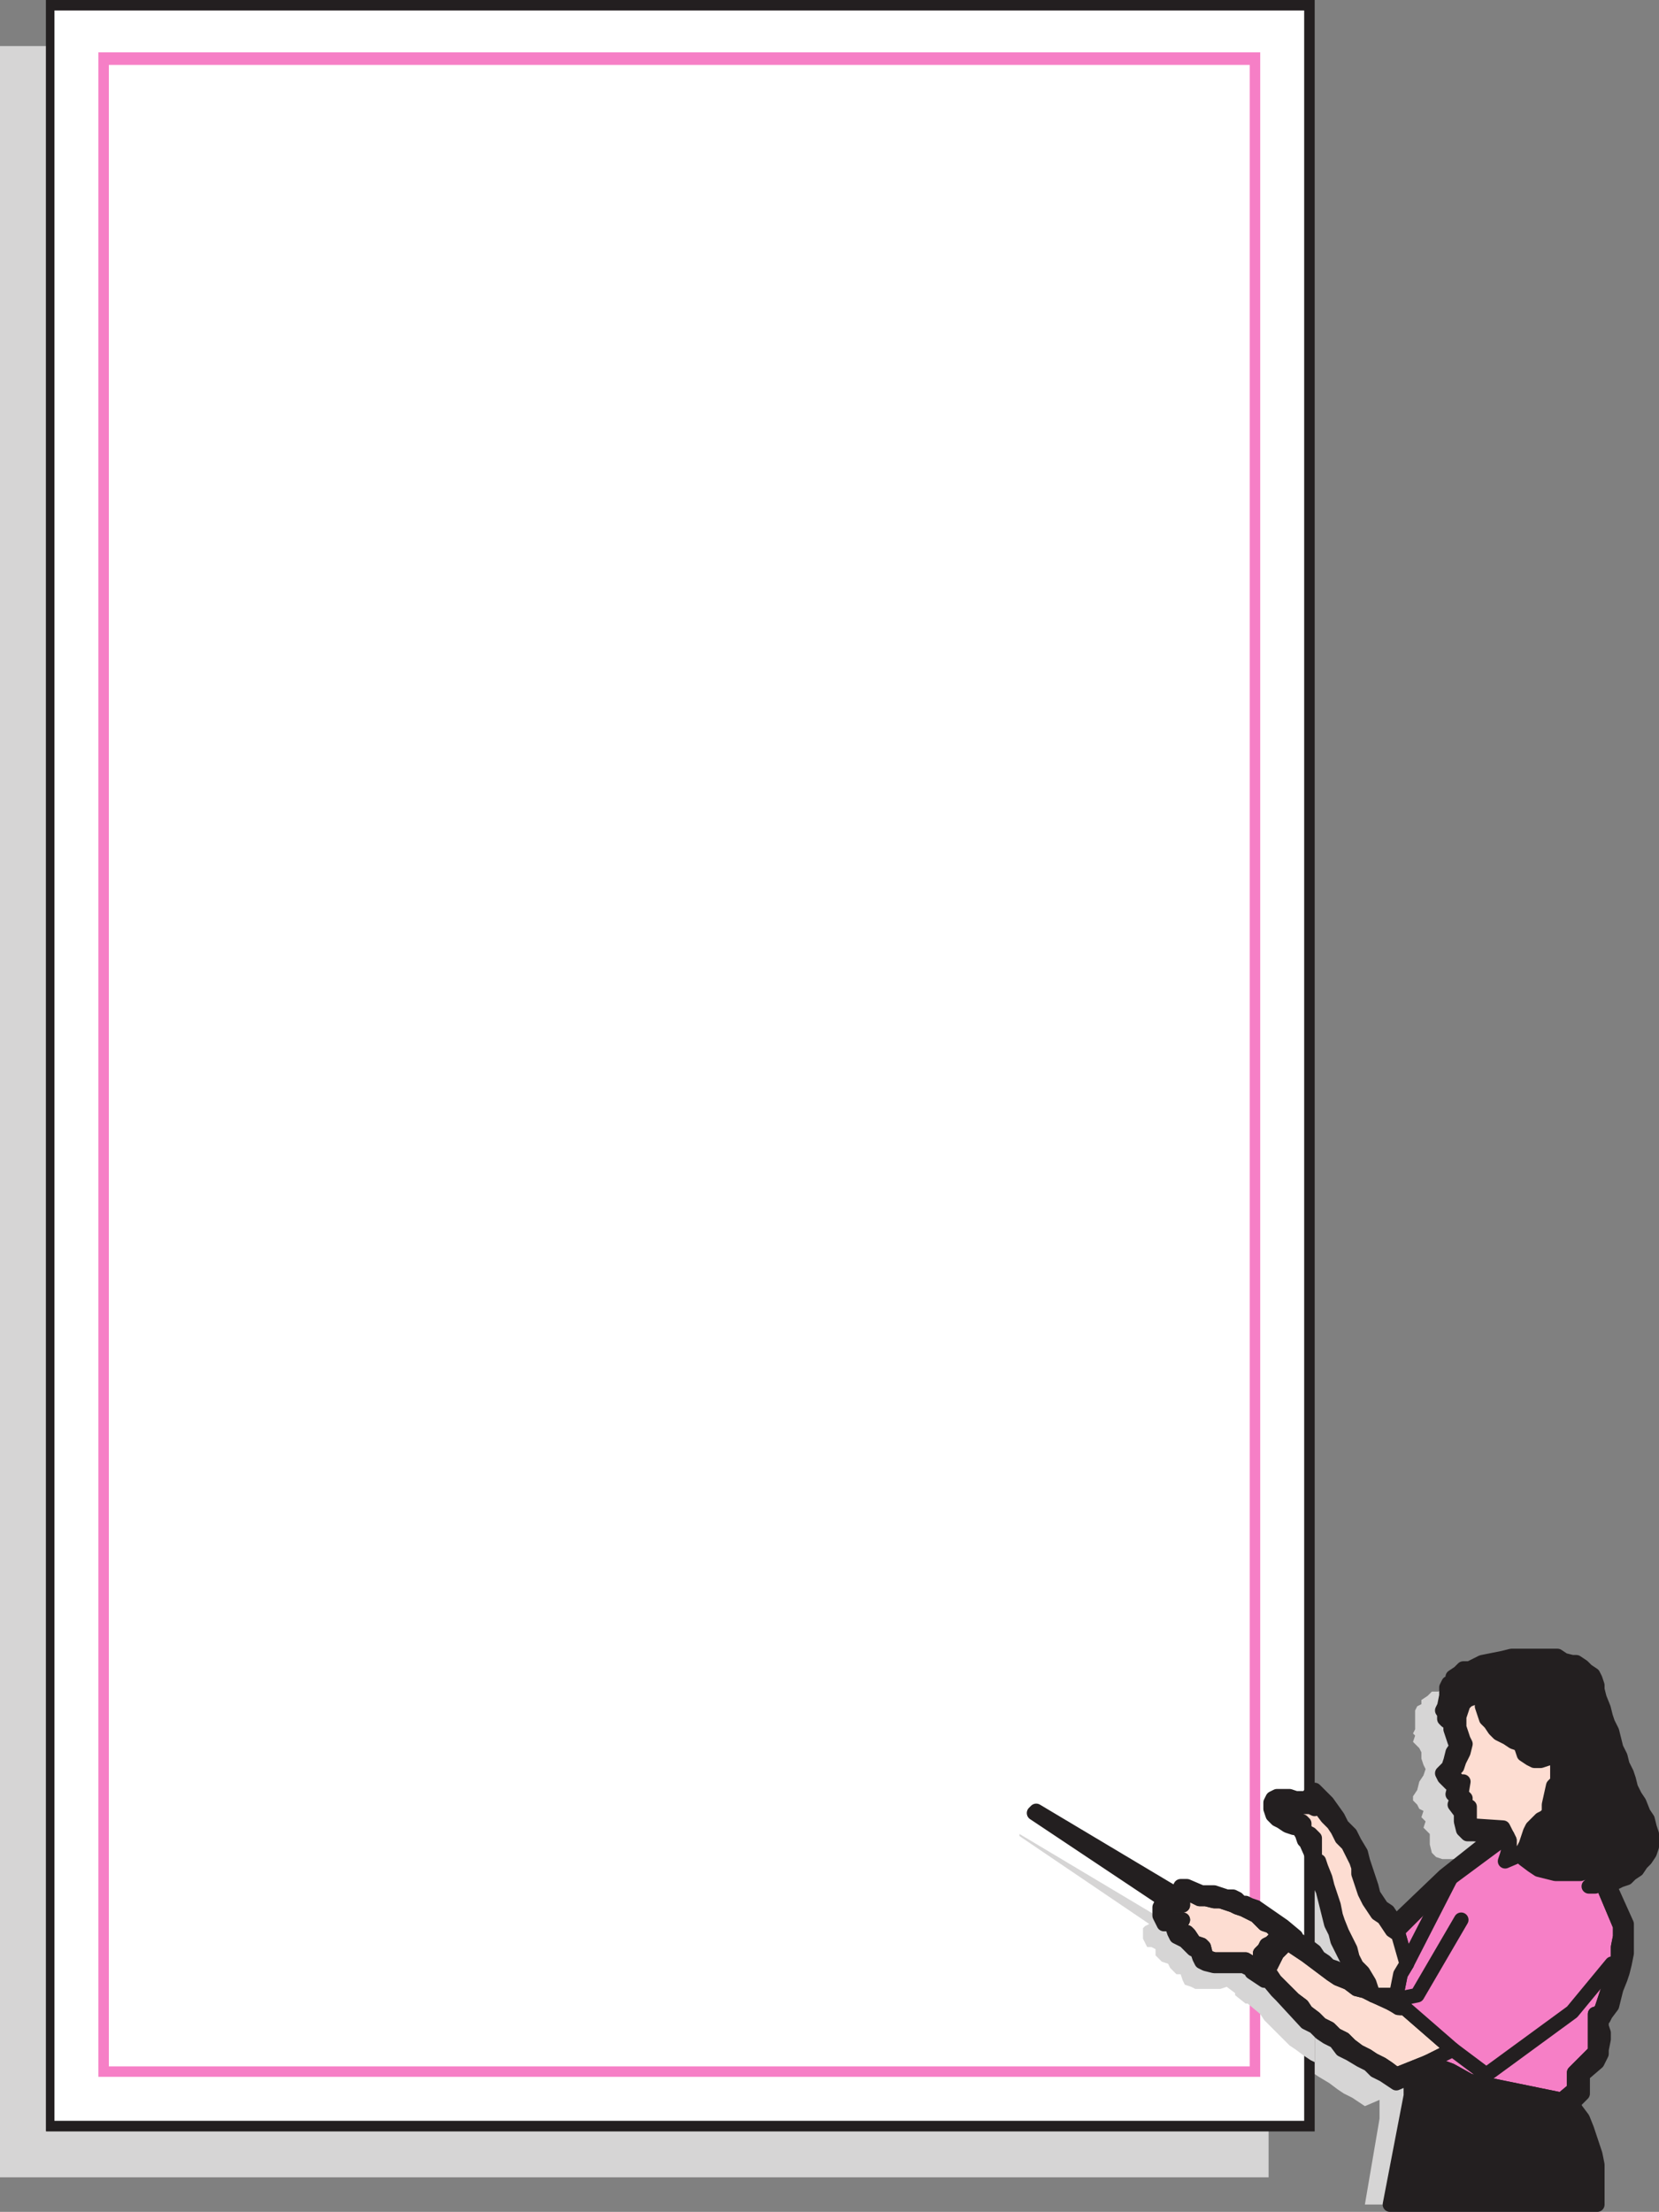 <svg xmlns="http://www.w3.org/2000/svg" width="594.375" height="792.375"><rect width="100%" height="100%" fill="#808080" stroke="none"/><path fill="#d6d5d5" fill-rule="evenodd" d="M0 16.5h454.5V780H0V16.5"/><path fill="#d6d5d5" fill-rule="evenodd" d="M561.75 789.75H489l5.25-30.75v-6.75L489 754.5l-4.5-3-3-1.5-2.25-1.5-3-2.25-3.75-2.25-2.25-1.5-6-4.5-2.25-1.5-2.25-2.25-3-1.5-9-9-1.5-2.25-3.75-3.75h-.75l-3.75-3V714l-3-2.25-3 .75h-8.25l-4.5-1.5-.75-1.5-.75-2.25h-1.5L414 705l-.75-1.5-3-1.5-.75-1.5-.75-2.25-.75-.75h-2.25l-1.5-3v-3.75l1.5-.75.75-.75-46.5-31.5V657l50.25 30 .75-1.5 1.5-1.5h1.5l5.25 2.25h3l2.25.75h1.5l2.25.75h2.25l1.5.75 2.25 1.5h.75l2.25.75 1.5.75 9.75 6.75 5.25 3.75-.75.75 3.75 3 3 1.5 1.5 2.25 2.25 1.5 1.5 1.5 2.25.75 6.75 4.5 1.5.75-1.5-3-1.5-2.25-.75-2.25-1.5-3-.75-2.25-1.5-2.25-1.5-6-1.5-3-2.25-9-1.5-3-.75-2.25-.75-.75V675l-4.5-9-.75-2.25-1.5-.75-2.25-.75-3-1.5-3-3-.75-1.5V654l.75-1.5 1.5-.75h4.5l3 .75 2.25.75h.75l3-3 4.5 4.5 3.75 4.5 2.25 3 2.25 3.75 1.5 3 2.25 3 .75 3 .75 2.25.75 3 .75 2.25.75 1.5.75 3 2.25 2.25.75 1.5 6 6 17.25-16.5L525 666h-8.25l-2.25-.75-1.5-1.5-.75-3V657l-2.25-2.25.75-2.25-1.5-1.5.75-2.25-1.5-.75-.75-1.5-1.5-1.5v-1.5l1.5-2.25.75-3L510 636l.75-2.25-.75-1.5-.75-2.25v-2.25l-.75-1.5-2.25-2.25.75-2.25-.75-.75.75-1.5v-6.75l.75-1.5 1.5-.75V609l2.25-1.5 1.5-1.5h2.25l4.5-2.25L531 601.5h12.75l3 .75H549l3 .75 4.5 2.25 3 3 .75 2.25.75 1.5v2.25l.75 3 1.5 3 .75 2.25.75 3.75 1.5 3 .75 2.25.75 3 1.5 3 .75 3 1.5 3 .75 2.25 3 6 .75 3 1.5 3L579 660l1.5 6v3.75l-1.5 4.5-1.5 1.5-2.25 1.5-1.5 2.25-2.25 1.5-2.25.75-1.5 1.5.75-2.25.75-1.5.75-2.25v-4.5l-.75 3v1.5l-2.25 4.5-.75.75-1.5.75 7.5 14.25v6.75l-.75 3.75v3l-1.5 3-.75 3.75-1.5 3.75-1.5 4.5-2.25 3.75-.75 1.5h-.75v3l.75 2.25v2.25l-.75 3.75v2.25l-6.75 6.75v6.75l-3.75 3 1.5 3 2.25 3 1.5 3.75 1.5 4.5 1.5 3.75.75 4.5v3.75l.75 2.25"/><path fill="#231f20" fill-rule="evenodd" d="M16.5 0H471v763.5H16.5V0"/><path fill="#fff" fill-rule="evenodd" d="M467.25 3.75v756H19.5v-756h447.75"/><path fill="#f67fc6" fill-rule="evenodd" d="M451.5 744H35.25V18.75H451.5V744"/><path fill="#fff" fill-rule="evenodd" d="M39 740.25v-717h408.75v717H39"/><path fill="#231f20" fill-rule="evenodd" d="M16.5 0H471v763.5H16.5V0"/><path fill="#fff" fill-rule="evenodd" d="M467.25 3.75v756H19.5v-756h447.75"/><path fill="#f67fc6" fill-rule="evenodd" d="M451.5 744H35.25V18.75H451.5V744"/><path fill="#fff" fill-rule="evenodd" d="M39 740.25v-717h408.75v717H39"/><path fill="#d6d5d5" fill-rule="evenodd" d="M471 712.5h-.75L468 711l-3.75-3.75-2.25-1.5-3.75-3V702l-4.5-3.75-9.75-6.75-2.25-.75-1.5-.75h-1.5l-1.5-1.5-1.5-.75-2.25-.75h-2.25l-2.25-.75h-4.5l-5.25-2.25h-1.5l-1.5.75-.75.75v1.5l-50.25-30v.75l46.5 31.5-1.5.75-.75.75v3.75l1.5 3h1.5l1.5.75v2.25l2.25 2.25 2.25.75.75 1.5 2.25 2.25h1.5l.75 2.25.75 1.5 2.25.75 1.5.75h9l2.25-.75 3 2.25v.75l3.75 3h.75l4.5 3.75 1.5 2.25 9 9 2.25 1.5 3 2.25 2.25 1.5 1.5.75V712.5"/><path fill="#231f20" fill-rule="evenodd" stroke="#231f20" stroke-linecap="round" stroke-linejoin="round" stroke-miterlimit="10" stroke-width="5.25" d="m540 657.75-1.5-3-11.25-.75-.75-.75v-6l-2.25-1.5V645l.75-.75-1.5-1.5.75-4.5h-1.5l-3-3L522 633l.75-2.25 1.5-3 .75-3-.75-1.5-1.5-4.5V615l-5.25-1.5v2.25l.75.75 1.5.75v2.25l1.5 4.5.75 1.5-1.5 2.25-.75 3L519 633l-2.25 2.25.75 1.5 2.25 2.25 1.5.75-.75 3 1.5 1.5-.75 2.25 2.25 3v3l.75 3 1.5 1.5H528l7.5.75h4.5"/><path fill="#231f20" fill-rule="evenodd" stroke="#231f20" stroke-linecap="round" stroke-linejoin="round" stroke-miterlimit="10" stroke-width="5.25" d="m522.75 615 1.5-4.5 1.5-1.5 6-2.25V606v2.25l-.75 3 1.5 4.5 1.5 1.5 1.5 2.25 1.5 1.5 3 1.5 2.25 1.5 2.25.75.75 1.5.75 2.25 2.25 1.5 1.5.75H552l2.25-.75 3-.75.75 1.5v7.5l-1.5 1.5-1.5 6.75v3l-1.5 1.5-1.5.75-3 3-.75 1.5-1.5 4.5-.75 1.5-1.5 2.25 1.5 1.5 3 2.25 2.25 1.5 6 1.5h9l2.25-.75V669l.75-2.25v-3l1.5-1.5.75 1.5v1.5l-.75 1.5v.75l.75 2.25v3.75l-.75 1.5-1.5.75h2.25l.75-.75h1.5l.75-.75.75-1.5.75-.75v-1.5l.75-1.5v-1.5 4.5l-.75 1.5-.75.75-.75 1.5 1.5-1.5 1.5-.75 1.5-1.5 1.5-3v-1.5l.75-2.25v4.5l-2.25 4.5 1.5-.75 2.25-.75 1.5-1.5 2.25-1.5 1.5-2.25 1.5-1.5 1.5-2.25.75-2.25V657l-.75-2.25-.75-3-1.5-2.25-1.5-3.75-1.5-2.25-1.5-3-.75-3-.75-2.25-1.5-3-.75-3-1.5-3-1.5-6-1.5-3-.75-2.25-.75-3-1.5-3.75-.75-3v-1.5l-.75-2.25-.75-1.5-2.25-1.5-1.5-1.5-2.25-1.5h-1.5l-3-.75-2.25-1.5h-16.5l-3 .75-7.5 1.5-4.5 2.25h-2.25l-1.5 1.5-2.25 1.5v1.5l-1.5.75-.75 1.5v3l-.75 3.75-.75 1.5.75.75 5.25 1.5"/><path fill="#fdddd2" fill-rule="evenodd" stroke="#231f20" stroke-linecap="round" stroke-linejoin="round" stroke-miterlimit="10" stroke-width="5.25" d="m540 657.75.75 1.5v2.25l-.75 3-.75 2.25 5.25-2.25 1.5-2.25.75-1.5 1.5-4.5.75-1.5 3-3 1.5-.75 1.5-1.5v-3l1.5-6.75 1.5-1.5v-7.5l-.75-1.5-3 .75-2.25.75h-2.25l-1.5-.75-2.25-1.5-.75-2.25-.75-1.5-2.25-.75-2.25-1.5-3-1.5-1.5-1.5-1.5-2.25-1.5-1.5-1.5-4.5.75-3V606v.75l-6 2.25-1.5 1.5-1.5 4.5v3.75l1.5 4.5.75 1.5-.75 3-1.5 3L522 633l-2.25 2.25 3 3h1.5l-.75 4.5 1.5 1.5-.75.75v.75l2.25 1.5v6l.75.75 11.25.75 1.5 3m-39 61.5-3.75-2.25-5.25-2.25-3-1.5-3-.75-3-2.25-3.75-1.5-2.25-1.5-9-6.75-6.75-4.5-3.75 3.75-2.25 4.5-1.5.75v.75l1.5 1.5 1.5 2.25 6.75 6.75 3 2.25 1.5 2.25 3 2.25 2.25 2.25 3 1.5 2.25 2.25 3 1.5 2.25 2.25 3 2.25 3 1.5L492 738l3 1.5 2.25 1.5 3 2.25 11.25-4.5 9-4.5-17.25-15H501"/><path fill="#231f20" fill-rule="evenodd" stroke="#231f20" stroke-linecap="round" stroke-linejoin="round" stroke-miterlimit="10" stroke-width="5.25" d="m535.5 657.75-18 14.25-17.25 16.5-1.5-1.5-1.5-2.25-2.25-1.5-3-4.5-.75-3-3-9-.75-3-2.25-3.75-1.5-3-3-3-1.5-3-3.75-5.25-4.5-4.5-3 3h-3.75l-2.25-.75h-4.5l-1.5.75-.75 1.5V648l.75 2.25 1.5 1.5 1.5.75 2.25 1.5 2.25.75h1.5l1.5 2.25.75 2.25.75.75 3 6.75v-8.25l-1.5-1.5-1.5-.75-.75-1.5v-1.5l-.75-.75-2.25-.75-1.5-.75h-1.5l-1.5-.75-1.5-1.5v-3H462l2.25 1.5h5.25l1.5.75v-2.25l2.25 2.25 2.25 3 2.25 2.25 1.5 2.25 1.5 3 2.25 2.25 3 6 .75 2.25v2.25L489 678l1.5 3 3 4.5 2.25 1.5 3 4.5L501 693l-.75-.75 19.5-19.5 20.25-15h-4.5"/><path fill="#f67fc6" fill-rule="evenodd" stroke="#231f20" stroke-linecap="round" stroke-linejoin="round" stroke-miterlimit="10" stroke-width="5.25" d="m501.75 719.25-1.5-2.25v-2.25l1.5-7.5 2.25-3.75-3-10.5-.75-.75 19.5-19.5 20.25-15 .75 1.5v2.25l-.75 3-.75 2.25 5.25-2.25 1.5 1.5 3 2.25 2.25 1.5 6 1.5h9l2.25-.75V669l.75-2.25v-3l1.5-1.5.75 1.5v1.5l-.75 1.5v.75l.75 2.25v3.75l-.75 1.5-1.5.75h2.25l.75-.75h1.5l.75-.75.75-1.5.75-.75v-1.5l.75-1.5v-1.5 4.5l-.75 1.5-.75.75-.75 1.5 6 14.25v3.75l-.75 3.75v4.5l-.75 3-1.5 3.75-3.75 11.25-1.5 1.5h-.75V735l-7.5 7.5v6l-4.5 3.75-33-6.75-6.75-3.75-8.25-3 9-4.5-17.25-15h-1.5"/><path fill="#231f20" fill-rule="evenodd" stroke="#231f20" stroke-linecap="round" stroke-linejoin="round" stroke-miterlimit="10" stroke-width="5.25" d="m574.5 675.75 6 14.25v3.75l-.75 3.75v4.5l-.75 3-1.5 3.75-3.75 11.25-1.5 1.5h-.75V735l-7.5 7.5v6l-4.5 3.75 3.75 1.5L567 750v-6.75l5.25-4.5 1.5-3v-1.5l.75-3.75v-2.25l-.75-2.25v-2.25l.75-.75.75-1.5 2.25-3 1.5-6 1.5-3.75.75-2.25.75-3 .75-3.75v-10.5l-6.75-15-1.5 1.5"/><path fill="#231f20" fill-rule="evenodd" stroke="#231f20" stroke-linecap="round" stroke-linejoin="round" stroke-miterlimit="10" stroke-width="5.25" d="m559.5 752.25-33-6.75-6.75-3.75-8.25-3-6 5.25v6.75l-7.5 39h74.25V775.5l-.75-3.75-3-9L567 759l-2.25-3-1.5-2.25-3.75-1.5"/><path fill="#fdddd2" fill-rule="evenodd" stroke="#231f20" stroke-linecap="round" stroke-linejoin="round" stroke-miterlimit="10" stroke-width="5.25" d="m450.75 702.75-.75 1.5-3.75-2.25H435l-2.25-.75-.75-.75-.75-3-.75-.75-2.25-.75-.75-.75L426 693l-.75-.75h-1.5l-.75-.75v-2.25l.75-1.5h-4.5l-.75-.75-.75-1.5V684l.75-.75 1.5-.75h3.75v-3l.75-1.5h.75l4.5 2.25H432l3 .75h2.25l4.5 1.5 1.5.75 2.25.75 4.5 2.25 3 3 2.25.75 3 3-3 3-1.5.75-.75 1.5-1.5 1.5v1.5l-.75 1.5"/><path fill="#231f20" fill-rule="evenodd" stroke="#231f20" stroke-linecap="round" stroke-linejoin="round" stroke-miterlimit="10" stroke-width="5.25" d="m450.75 702.75.75-1.5v-1.5l1.5-1.5.75-1.5 1.5-.75 3-3 3 3-3.75 3.75-2.25 4.5-1.5.75v.75l-3.75-1.5.75-1.5m-33-21.75-47.25-31.5.75-.75 50.25 30-3.75 2.25"/><path fill="#231f20" fill-rule="evenodd" stroke="#231f20" stroke-linecap="round" stroke-linejoin="round" stroke-miterlimit="10" stroke-width="5.25" d="m511.5 738.75-11.25 4.5-3-2.25-2.25-1.5-3-1.5-2.25-1.5-3-1.5-3-2.25-2.25-2.25-3-1.5-2.25-2.25-3-1.5L471 723l-3-2.25-1.5-2.25-3-2.25-6.75-6.75-1.5-2.25-1.5-1.5-3.75-1.5-3.75-2.25H435l-2.25-.75-.75-.75-.75-3-.75-.75-2.25-.75-.75-.75L426 693l-.75-.75h-1.5l-.75-.75v-2.25l.75-1.5h-4.5l-.75-.75-.75-1.5V684l.75-.75 1.5-.75h3.75v-3l.75-1.5h.75l4.5 2.25H432l3 .75h2.25l4.5 1.5 1.5.75 2.25.75 4.5 2.25 3 3 2.25.75 6 6 6.75 4.5 9 6.75 2.25 1.5 3.75 1.5 3 2.25 3 .75 3 1.5-1.5-4.5-2.25-3.75-2.25-2.25-1.5-3-.75-3-3-6-1.5-3.75-.75-2.25-.75-3.75-2.25-6.75-.75-3-1.5-3.75-.75-2.25H471v3.75l.75.75.75 3 1.5 3 3 12 1.5 3 .75 3 3.75 7.5.75 2.25 1.5 2.25 1.5 3-2.25-1.5-4.5-2.25-1.5-1.5-2.25-.75-1.5-1.5-2.25-1.5L471 699l-3-2.25-3.75-2.25v-.75l-4.5-3.75-9.75-6.75-2.25-.75-1.5-.75h-1.5l-1.5-1.5-1.5-.75h-2.25L435 678h-4.5l-5.25-2.25H423l-1.5 3-3.75 2.25-1.5.75-.75 1.5v3l1.5 3h1.5l1.5.75.75 2.25.75 1.5 3 1.5 3 3 1.5.75.75 2.25.75 1.5 1.5.75 3 .75h10.5l3 1.5v.75l4.5 3 .75-.75 3.75 4.5 1.5 1.5 9 9.75 3 1.5 2.25 2.25 2.25 1.5 3 1.5 2.25 3 3 1.5 3.75 2.25 3 1.5 2.25 2.25 3 1.5 4.5 3 5.25-2.25 6-5.25"/><path fill="#fdddd2" fill-rule="evenodd" stroke="#231f20" stroke-linecap="round" stroke-linejoin="round" stroke-miterlimit="10" stroke-width="5.25" d="m492 714.75-1.5-4.5-2.25-3.75-2.25-2.25-1.5-3-.75-3-3-6-1.5-3.75-.75-2.25-.75-3.75-2.25-6.75-.75-3-1.5-3.75-.75-2.25H471v-8.25l-1.5-1.5-1.5-.75-.75-1.5v-1.5l-.75-.75-2.25-.75-1.5-.75h-1.5l-1.5-.75-1.5-1.5v-3H462l2.25 1.5h5.25l1.5.75v-2.25l2.25 2.25 2.25 3 2.25 2.25 1.5 2.25 1.5 3 2.25 2.25 3 6 .75 2.25v2.25L489 678l1.5 3 3 4.5 2.25 1.5 3 4.5L501 693l3 10.5-2.25 3.75-1.5 7.5H492"/><path fill="none" stroke="#231f20" stroke-linecap="round" stroke-linejoin="round" stroke-miterlimit="10" stroke-width="5.25" d="M492 714.75h8.25V717l1.5 2.25-9.75-4.5m85.5-11.25-14.25 17.25-30.75 22.5-12-9m-.75-61.5L504 703.5"/><path fill="none" stroke="#231f20" stroke-linecap="round" stroke-linejoin="round" stroke-miterlimit="10" stroke-width="5.25" d="m523.5 687.75-15.75 27-3.75.75-1.5 3 .75.75H501"/></svg>
